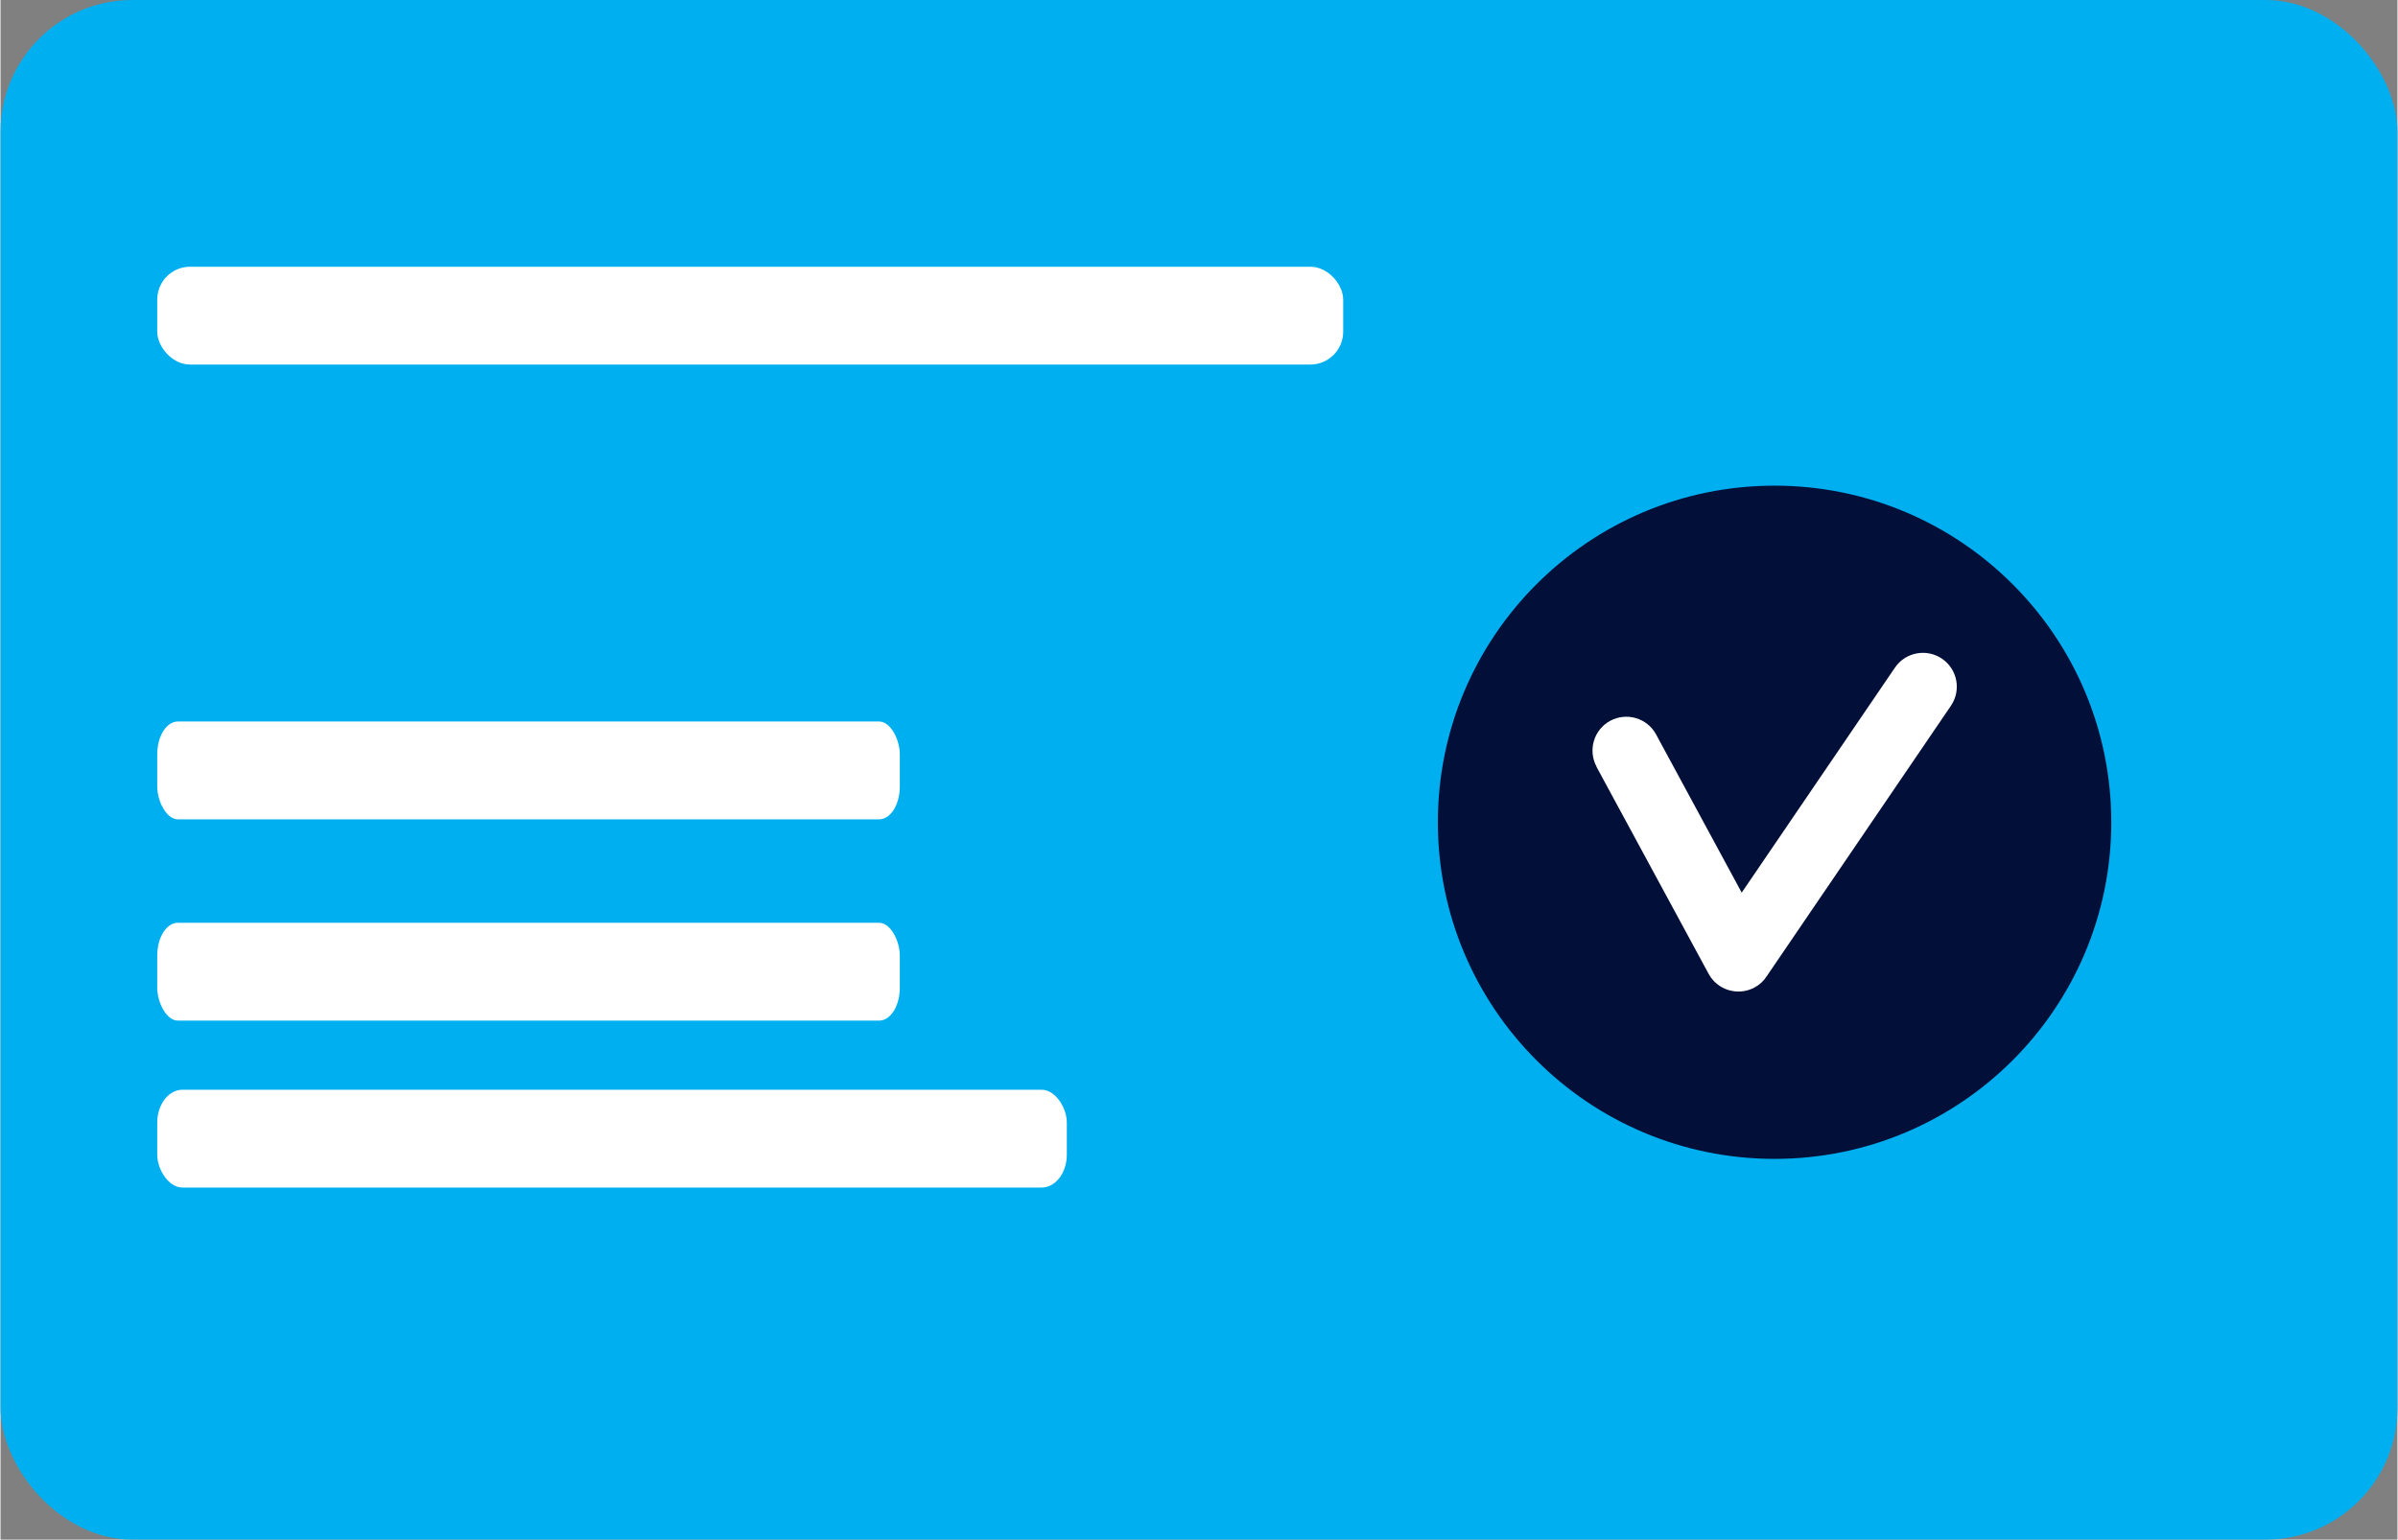 <?xml version="1.0" encoding="UTF-8"?>
<!DOCTYPE svg PUBLIC "-//W3C//DTD SVG 1.1//EN" "http://www.w3.org/Graphics/SVG/1.1/DTD/svg11.dtd">
<!-- Creator: CorelDRAW 2021 (64-Bit) -->
<svg xmlns="http://www.w3.org/2000/svg" xml:space="preserve" width="1.037in" height="0.666in" version="1.1" style="shape-rendering:geometricPrecision; text-rendering:geometricPrecision; image-rendering:optimizeQuality; fill-rule:evenodd; clip-rule:evenodd"
viewBox="0 0 97.74 62.8"
 xmlns:xlink="http://www.w3.org/1999/xlink"
 xmlns:xodm="http://www.corel.com/coreldraw/odm/2003">
 <rect x="0" y="0" width="97.74" height="62.8" fill="#808080" stroke="none"/>
 <defs>
  <style type="text/css">
   <![CDATA[
    .fil0 {fill:#00AFEF}
    .fil2 {fill:#010F39}
    .fil1 {fill:white}
    .fil3 {fill:white;fill-rule:nonzero}
   ]]>
  </style>
 </defs>
 <g id="Layer_x0020_1">
  <g id="_2945076855392">
   <rect class="fil0" x="-0" y="-0" width="97.74" height="62.8" rx="5.38" ry="5.38"/>
   <rect class="fil1" x="6.39" y="10.88" width="48.36" height="3.99" rx="1.34" ry="1.34"/>
   <rect class="fil1" x="6.39" y="29.43" width="30.28" height="3.99" rx="0.84" ry="1.34"/>
   <rect class="fil1" x="6.39" y="37.64" width="30.28" height="3.99" rx="0.84" ry="1.34"/>
   <rect class="fil1" x="6.39" y="44.45" width="37.09" height="3.99" rx="1.03" ry="1.34"/>
   <g>
    <circle class="fil2" cx="72.34" cy="33.54" r="13.73"/>
    <path class="fil3" d="M65.08 31.27c-0.36,-0.67 -0.11,-1.51 0.56,-1.87 0.67,-0.36 1.51,-0.11 1.87,0.56l3.49 6.45 6.25 -9.18c0.43,-0.63 1.29,-0.79 1.92,-0.36 0.63,0.43 0.79,1.29 0.36,1.92l-7.51 11.03c-0.12,0.19 -0.29,0.35 -0.5,0.46 -0.67,0.36 -1.51,0.11 -1.87,-0.56l-4.57 -8.44z"/>
   </g>
  </g>
 </g>
</svg>

